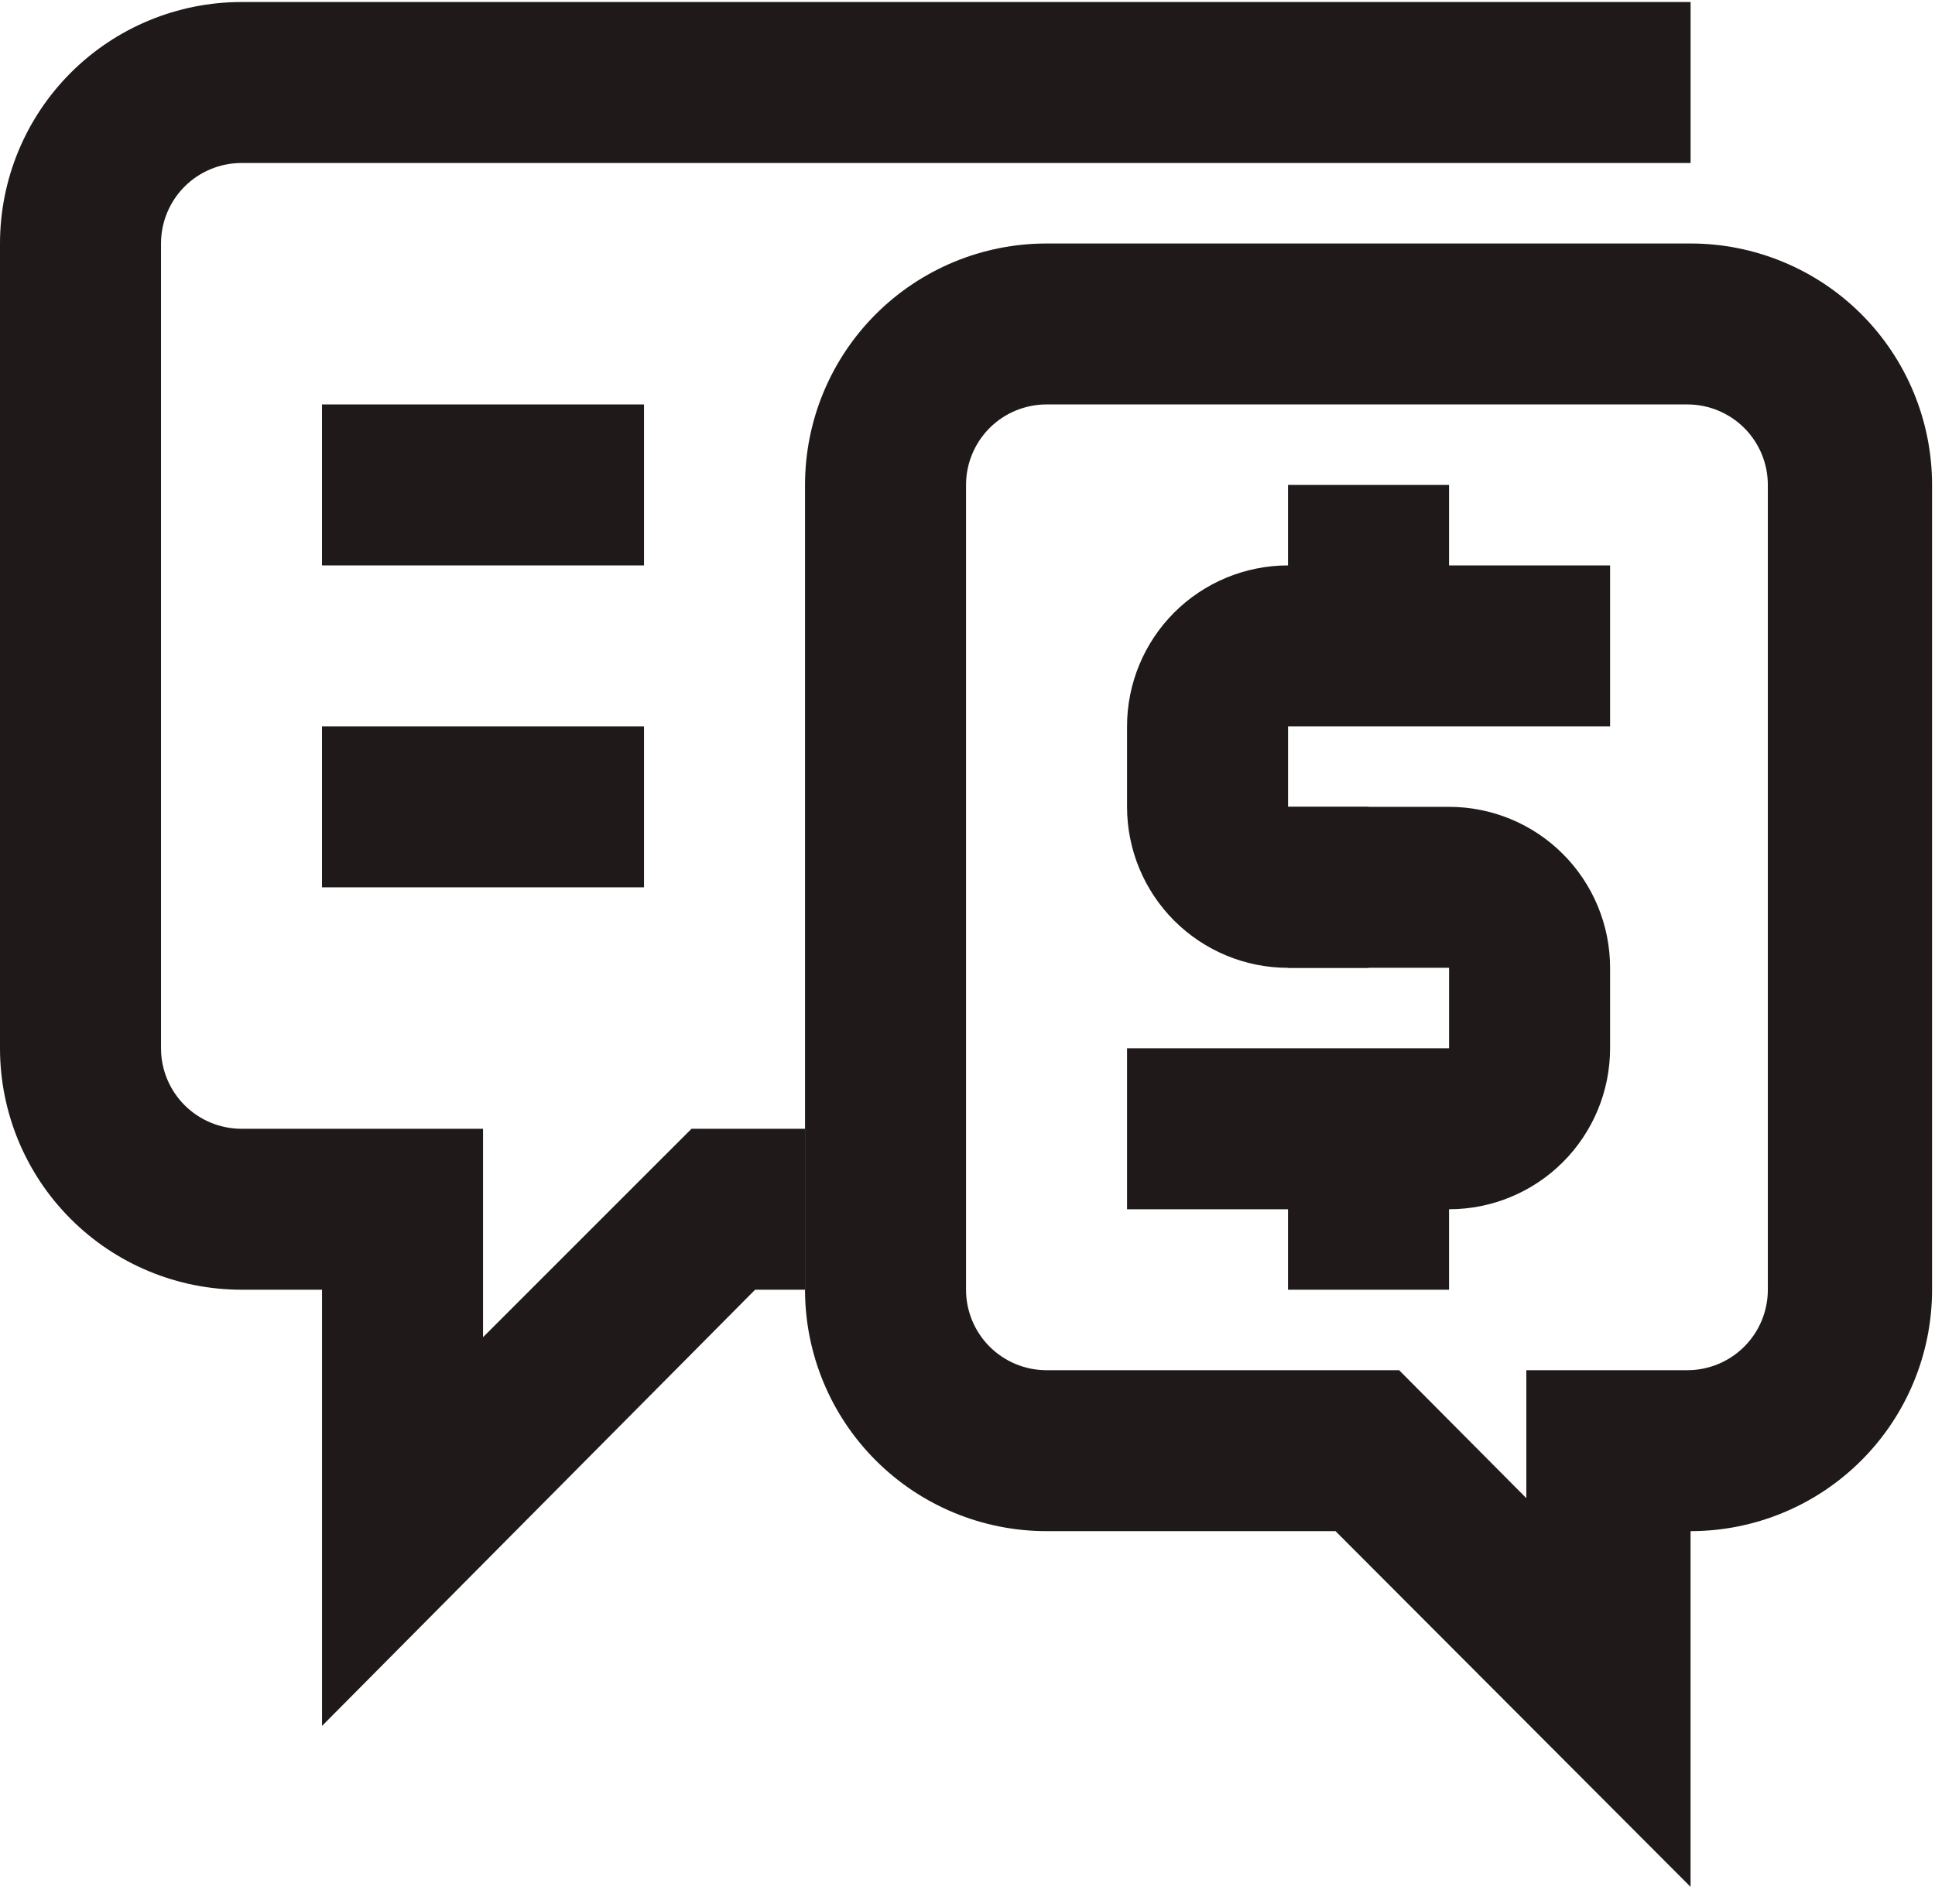 <svg width="62" height="61" viewBox="0 0 62 61" fill="none" xmlns="http://www.w3.org/2000/svg">
<path d="M43.851 31.011H41.271C39.903 31.011 38.591 30.467 37.623 29.5C36.656 28.533 36.112 27.221 36.112 25.853V23.274C36.112 21.907 36.656 20.595 37.623 19.627C38.591 18.66 39.903 18.117 41.271 18.117H51.589V23.274H41.271V25.853H43.851V31.011Z" fill="#1F191A"/>
<path d="M46.43 38.747H36.112V33.589H46.43V31.01H41.271V25.853H46.43C47.798 25.853 49.111 26.396 50.078 27.364C51.045 28.331 51.589 29.643 51.589 31.01V33.589C51.589 34.957 51.045 36.269 50.078 37.236C49.111 38.203 47.798 38.747 46.43 38.747Z" fill="#1F191A"/>
<path d="M46.429 15.538H41.27V20.695H46.429V15.538Z" fill="#1F191A"/>
<path d="M46.429 36.168H41.27V41.325H46.429V36.168Z" fill="#1F191A"/>
<path d="M10.318 55.302V41.325H7.738C5.686 41.325 3.718 40.51 2.267 39.059C0.815 37.608 0 35.641 0 33.589V7.802C0 5.75 0.815 3.782 2.267 2.331C3.718 0.881 5.686 0.065 7.738 0.065H54.169V5.223H7.738C7.054 5.223 6.398 5.495 5.914 5.978C5.431 6.462 5.159 7.118 5.159 7.802V33.589C5.159 34.273 5.431 34.929 5.914 35.412C6.398 35.896 7.054 36.168 7.738 36.168H15.477V42.846L22.157 36.168H25.794V41.325H24.195L10.318 55.302Z" fill="#1F191A"/>
<path d="M54.168 60.459L42.792 49.061H33.532C31.48 49.061 29.512 48.246 28.061 46.795C26.609 45.344 25.794 43.377 25.794 41.325V15.538C25.794 13.486 26.609 11.518 28.061 10.067C29.512 8.617 31.48 7.802 33.532 7.802H54.168C56.22 7.802 58.189 8.617 59.64 10.067C61.091 11.518 61.906 13.486 61.906 15.538V41.325C61.906 43.377 61.091 45.344 59.64 46.795C58.189 48.246 56.22 49.061 54.168 49.061V60.459ZM33.532 12.959C32.848 12.959 32.192 13.231 31.708 13.714C31.225 14.198 30.953 14.854 30.953 15.538V41.325C30.953 42.009 31.225 42.665 31.708 43.148C32.192 43.632 32.848 43.904 33.532 43.904H44.83L48.906 48.004V43.904H54.065C54.749 43.904 55.405 43.632 55.889 43.148C56.373 42.665 56.644 42.009 56.644 41.325V15.538C56.644 14.854 56.373 14.198 55.889 13.714C55.405 13.231 54.749 12.959 54.065 12.959H33.532Z" fill="#1F191A"/>
<path d="M20.635 12.959H10.317V18.117H20.635V12.959Z" fill="#1F191A"/>
<path d="M20.635 23.274H10.317V28.432H20.635V23.274Z" fill="#1F191A"/>
</svg>
